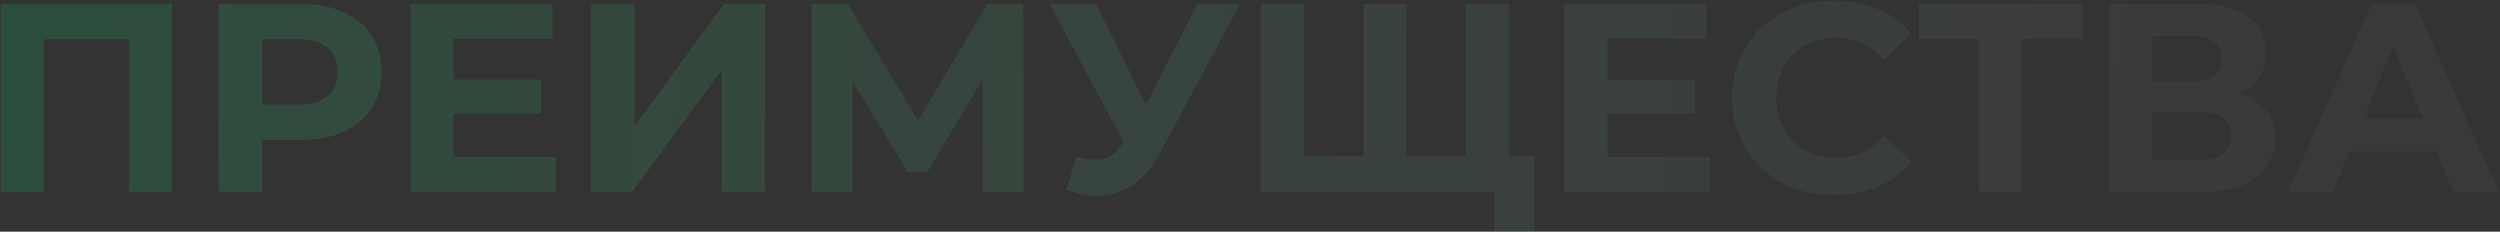 <svg width="1759" height="163" viewBox="0 0 1759 163" fill="none" xmlns="http://www.w3.org/2000/svg">
<rect x="0" y="0" width="1759" height="163" fill="#333333" stroke="none"/>
<path d="M0.443 135V2.7H121.025V135H90.596V20.655L97.588 27.648H23.878L30.872 20.655V135H0.443ZM153.82 135V2.7H211.087C222.931 2.7 233.137 4.653 241.705 8.559C250.273 12.339 256.888 17.82 261.55 25.002C266.212 32.184 268.543 40.752 268.543 50.706C268.543 60.534 266.212 69.039 261.55 76.221C256.888 83.403 250.273 88.947 241.705 92.853C233.137 96.633 222.931 98.523 211.087 98.523H170.83L184.438 84.726V135H153.82ZM184.438 88.128L170.83 73.575H209.386C218.836 73.575 225.892 71.559 230.554 67.527C235.216 63.495 237.547 57.888 237.547 50.706C237.547 43.398 235.216 37.728 230.554 33.696C225.892 29.664 218.836 27.648 209.386 27.648H170.83L184.438 13.095V88.128ZM316.902 55.998H380.595V79.812H316.902V55.998ZM319.17 110.43H391.179V135H288.741V2.7H388.722V27.27H319.17V110.43ZM415.91 135V2.7H446.339V88.884L509.465 2.7H538.193V135H507.953V49.005L444.827 135H415.91ZM571.134 135V2.7H596.46L652.782 96.066H639.363L694.74 2.7H720.066L720.255 135H691.527L691.338 46.737H696.819L652.404 121.014H638.796L593.436 46.737H599.862V135H571.134ZM757.656 110.052C764.964 112.194 771.075 112.824 775.989 111.942C781.029 110.934 785.502 107.406 789.408 101.358L795.834 91.719L798.669 88.506L842.517 2.7H872.568L816.246 107.406C811.206 116.856 805.221 124.101 798.291 129.141C791.487 134.181 783.99 137.016 775.8 137.646C767.61 138.402 759.105 136.953 750.285 133.299L757.656 110.052ZM798.102 114.021L738.378 2.7H771.075L814.923 91.53L798.102 114.021ZM966.12 110.052L959.316 117.045V2.7H989.745V117.045L982.563 110.052H1038.51L1031.33 117.045V2.7H1061.75V135H887.118V2.7H917.547V117.045L910.554 110.052H966.12ZM1051.36 162.405V127.818L1058.54 135H1030.76V110.052H1079.71V162.405H1051.36ZM1128.83 55.998H1192.52V79.812H1128.83V55.998ZM1131.1 110.43H1203.1V135H1100.67V2.7H1200.65V27.27H1131.1V110.43ZM1290.39 137.268C1280.19 137.268 1270.68 135.63 1261.86 132.354C1253.16 128.952 1245.6 124.164 1239.18 117.99C1232.75 111.816 1227.71 104.571 1224.06 96.255C1220.53 87.939 1218.76 78.804 1218.76 68.85C1218.76 58.896 1220.53 49.761 1224.06 41.445C1227.71 33.129 1232.75 25.884 1239.18 19.71C1245.73 13.536 1253.35 8.811 1262.04 5.535C1270.74 2.133 1280.25 0.432 1290.58 0.432C1302.05 0.432 1312.38 2.448 1321.58 6.48C1330.9 10.386 1338.72 16.182 1345.02 23.868L1325.36 42.012C1320.82 36.846 1315.78 33.003 1310.24 30.483C1304.7 27.837 1298.65 26.514 1292.1 26.514C1285.92 26.514 1280.25 27.522 1275.09 29.538C1269.92 31.554 1265.45 34.452 1261.67 38.232C1257.89 42.012 1254.93 46.485 1252.78 51.651C1250.77 56.817 1249.76 62.55 1249.76 68.85C1249.76 75.15 1250.77 80.883 1252.78 86.049C1254.93 91.215 1257.89 95.688 1261.67 99.468C1265.45 103.248 1269.92 106.146 1275.09 108.162C1280.25 110.178 1285.92 111.186 1292.1 111.186C1298.65 111.186 1304.7 109.926 1310.24 107.406C1315.78 104.76 1320.82 100.791 1325.36 95.499L1345.02 113.643C1338.72 121.329 1330.9 127.188 1321.58 131.22C1312.38 135.252 1301.99 137.268 1290.39 137.268ZM1392.22 135V20.655L1399.21 27.648H1350.07V2.7H1464.79V27.648H1415.65L1422.46 20.655V135H1392.22ZM1484.02 135V2.7H1545.63C1561 2.7 1572.97 5.661 1581.54 11.583C1590.11 17.505 1594.39 25.947 1594.39 36.909C1594.39 47.745 1590.36 56.187 1582.3 62.235C1574.23 68.157 1563.52 71.118 1550.17 71.118L1553.76 63.18C1568.63 63.18 1580.16 66.141 1588.35 72.063C1596.54 77.985 1600.63 86.553 1600.63 97.767C1600.63 109.359 1596.22 118.494 1587.4 125.172C1578.71 131.724 1565.98 135 1549.22 135H1484.02ZM1514.45 112.32H1548.09C1555.15 112.32 1560.5 110.934 1564.15 108.162C1567.81 105.39 1569.64 101.106 1569.64 95.31C1569.64 89.766 1567.81 85.671 1564.15 83.025C1560.5 80.253 1555.15 78.867 1548.09 78.867H1514.45V112.32ZM1514.45 57.51H1542.99C1549.66 57.51 1554.7 56.187 1558.11 53.541C1561.51 50.769 1563.21 46.737 1563.21 41.445C1563.21 36.153 1561.51 32.184 1558.11 29.538C1554.7 26.766 1549.66 25.38 1542.99 25.38H1514.45V57.51ZM1609.91 135L1668.88 2.7H1699.12L1758.28 135H1726.15L1677.77 18.198H1689.86L1641.29 135H1609.91ZM1639.4 106.65L1647.53 83.403H1715.57L1723.88 106.65H1639.4Z" fill="url(#paint0_linear_366_542)" fill-opacity="0.21"/>
<defs>
<linearGradient id="paint0_linear_366_542" x1="-16" y1="45.5" x2="1913.16" y2="174.481" gradientUnits="userSpaceOnUse">
<stop stop-color="#00FF7B" stop-opacity="0.64"/>
<stop offset="0.876" stop-color="#E0FFEF" stop-opacity="0.14"/>
</linearGradient>
</defs>
</svg>
